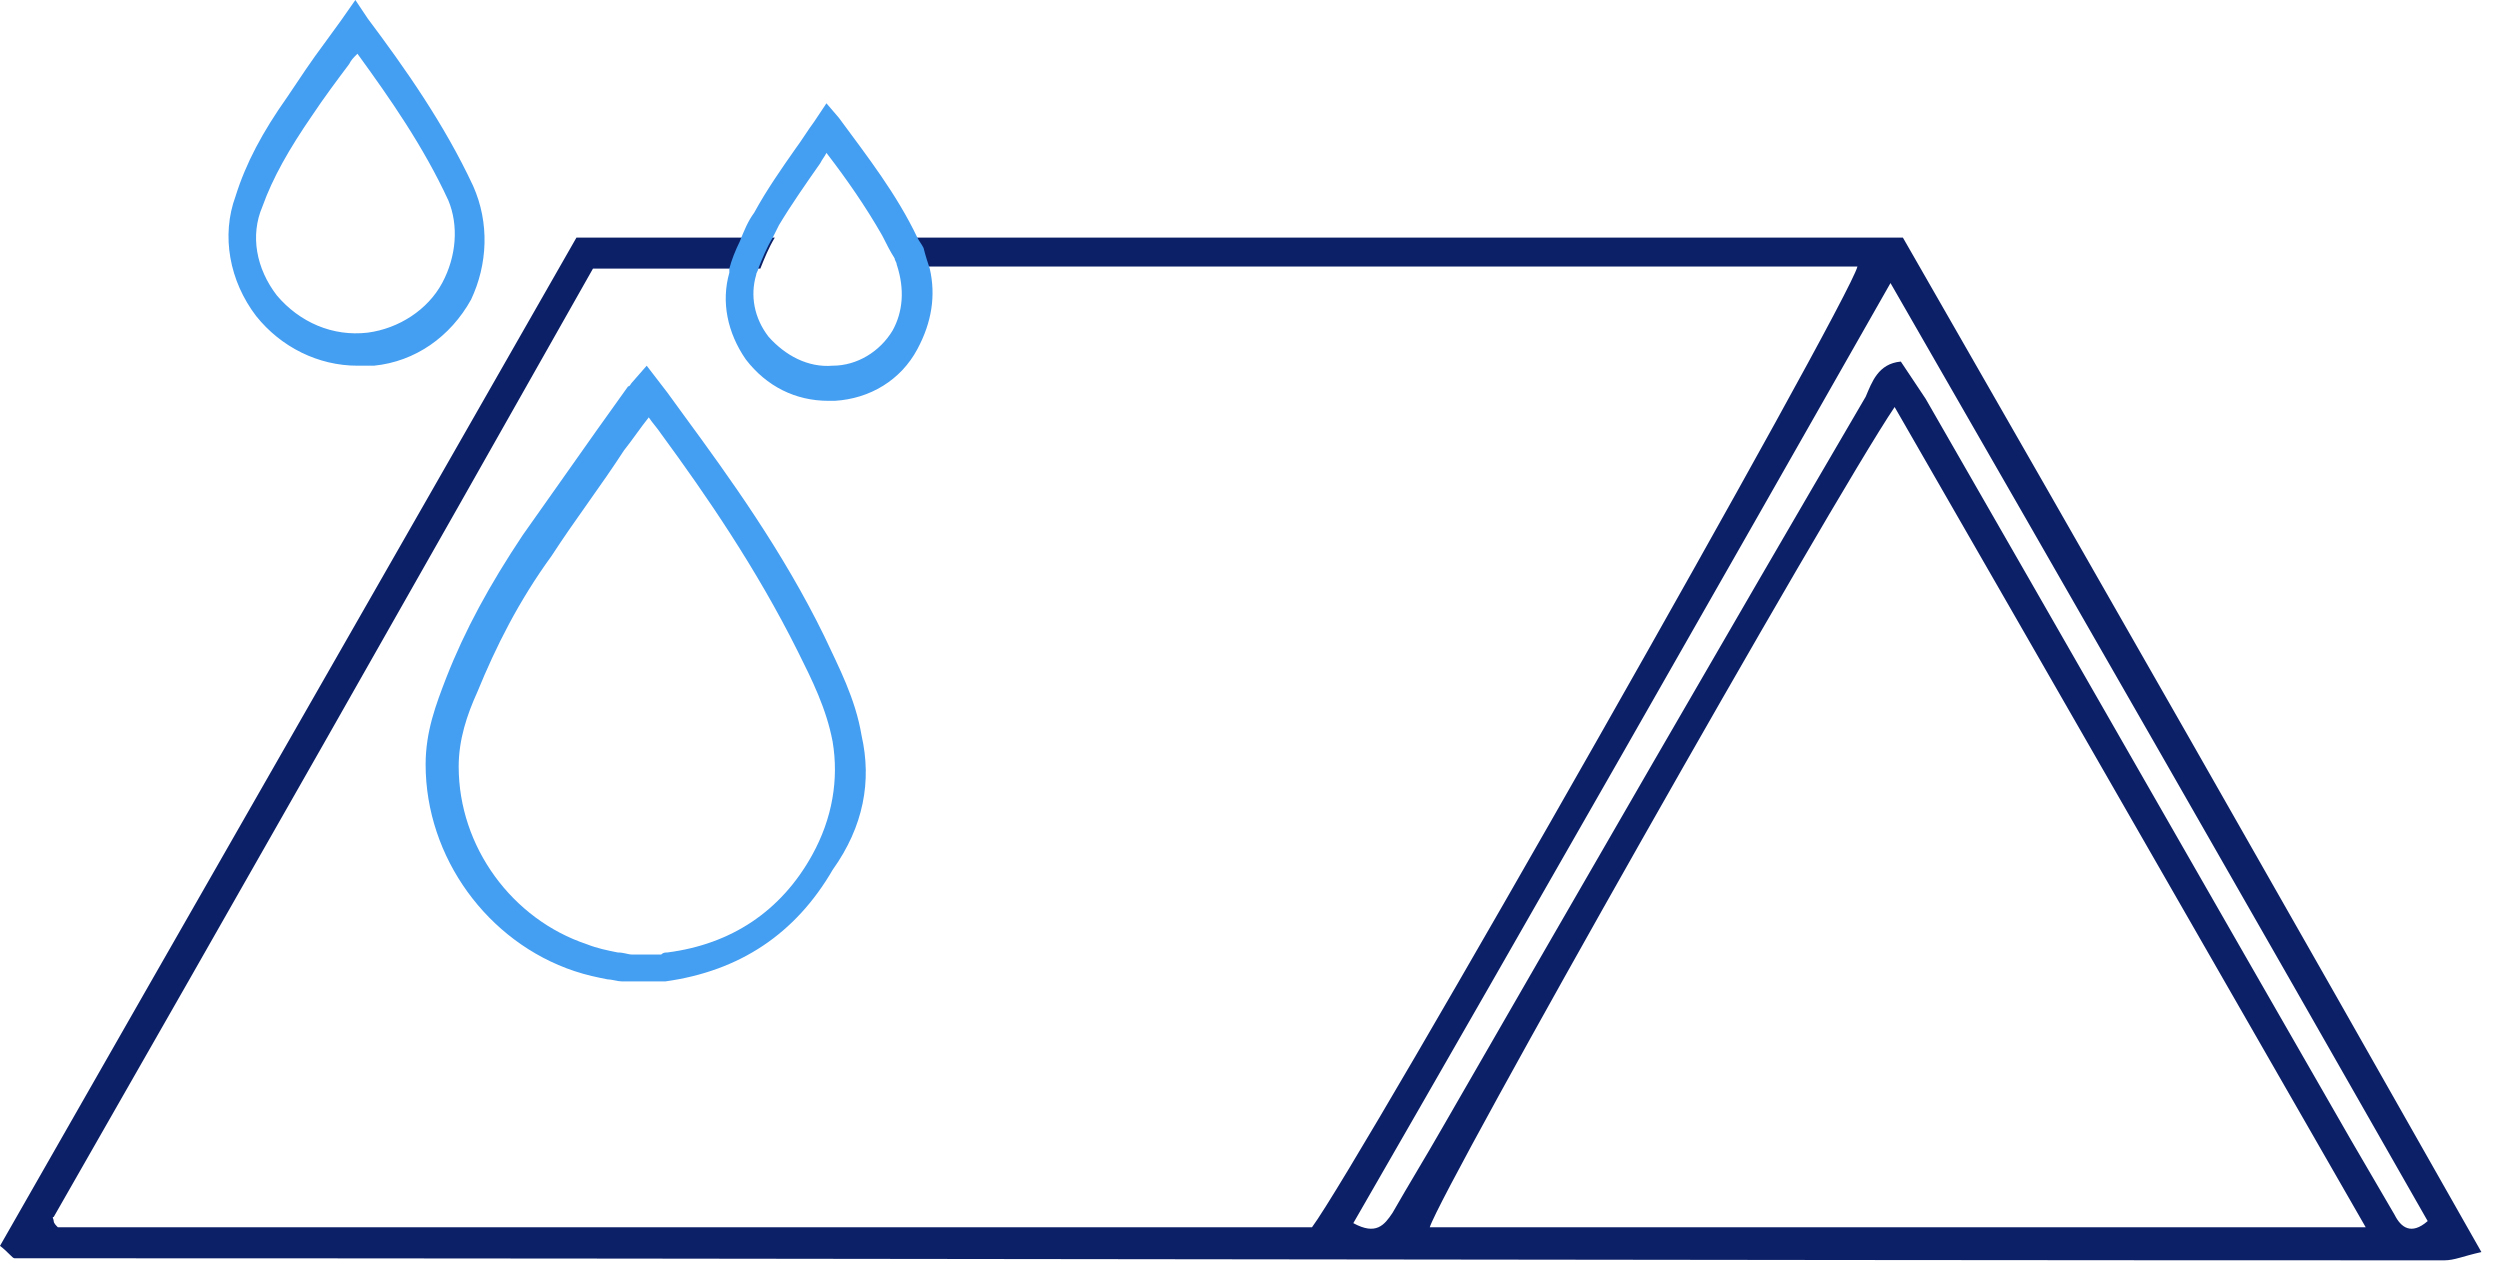 <?xml version="1.0" encoding="utf-8"?>
<!-- Generator: Adobe Illustrator 27.1.1, SVG Export Plug-In . SVG Version: 6.00 Build 0)  -->
<svg version="1.1" id="Calque_1" xmlns="http://www.w3.org/2000/svg" xmlns:xlink="http://www.w3.org/1999/xlink" x="0px" y="0px"
	 viewBox="0 0 121 62" style="enable-background:new 0 0 121 62;" xml:space="preserve">
<style type="text/css">
	.st0{fill:#0C2067;}
	.st1{fill:#449EF2;}
</style>
<path class="st0" d="M92.1,11.5H42.8c0.2,0.4,0.4,0.8,0.6,1.1c0,0.1,0.1,0.2,0.1,0.3h46.4c-0.4,1.7-24.1,43.4-26.4,46.5H2.8
	c-0.1-0.1-0.2-0.2-0.2-0.3c0-0.1-0.1-0.2,0-0.2C11.3,43.7,20,28.4,28.7,13h8.1c0.2-0.5,0.4-1,0.7-1.5h-9.6C18.6,27.8,9.3,44,0,60.3
	c0.4,0.3,0.6,0.6,0.7,0.6C39.9,60.9,79.1,61,118.3,61c0.5,0,0.9-0.2,1.8-0.4C110.7,44,101.4,27.7,92.1,11.5L92.1,11.5z M69.2,59.4
	c0.6-1.9,19.4-35.1,22.5-39.7c7.6,13.2,15.1,26.3,22.8,39.7H69.2z M115.9,58.8c-0.7-1.2-1.4-2.4-2.1-3.6
	c-6.9-12-13.7-23.9-20.6-35.9c-0.4-0.6-0.8-1.2-1.2-1.8c-1.1,0.1-1.4,1-1.7,1.7C83.4,31,76.6,42.8,69.8,54.6
	c-0.8,1.4-1.6,2.7-2.4,4.1c-0.4,0.6-0.8,1.1-1.9,0.5c8.7-15.1,17.3-30.2,26-45.5c8.8,15.3,17.4,30.3,26,45.4
	C116.7,59.8,116.2,59.4,115.9,58.8z"/>
<path class="st1" d="M41.7,35.6c-0.3-1.8-1.1-3.3-1.8-4.8c-2-4.1-4.6-7.7-6.8-10.7c-0.3-0.4-0.5-0.7-0.8-1.1l-1-1.3l-0.7,0.8
	c-0.1,0.1-0.1,0.2-0.2,0.2c-0.5,0.7-1,1.4-1.5,2.1c-1.2,1.7-2.4,3.4-3.6,5.1c-1.6,2.4-2.8,4.6-3.7,6.9c-0.5,1.3-1,2.6-1,4.2
	c0,4.5,3,8.6,7.2,10c0.6,0.2,1.1,0.3,1.6,0.4c0.2,0,0.5,0.1,0.7,0.1l1.9,0l0.2,0c0,0,0,0,0,0c3.6-0.5,6.3-2.3,8.1-5.4
	C41.8,40,42.2,37.8,41.7,35.6L41.7,35.6z M39.3,41.4c-1.5,2.7-3.9,4.3-7,4.7c-0.1,0-0.2,0-0.3,0.1h-1.4c-0.2,0-0.4-0.1-0.7-0.1
	c-0.5-0.1-1-0.2-1.5-0.4c-3.6-1.2-6.2-4.7-6.2-8.6c0-1.3,0.4-2.5,0.9-3.6c0.9-2.2,2-4.4,3.6-6.6c1.1-1.7,2.4-3.4,3.5-5.1
	c0.4-0.5,0.8-1.1,1.2-1.6c0.2,0.3,0.4,0.5,0.6,0.8c2.2,3,4.6,6.5,6.6,10.5c0.7,1.4,1.4,2.8,1.7,4.4C40.6,37.7,40.3,39.6,39.3,41.4
	L39.3,41.4z M22.9,9c-1.4-3-3.3-5.7-5.1-8.1L17.2,0l-0.7,1c-0.3,0.4-0.5,0.7-0.8,1.1c-0.6,0.8-1.2,1.7-1.8,2.6
	c-1.2,1.7-2,3.2-2.5,4.8c-0.7,1.9-0.3,4.1,1,5.8c1.2,1.5,3,2.4,4.9,2.4c0.3,0,0.5,0,0.8,0c2-0.2,3.7-1.4,4.7-3.2
	C23.6,12.8,23.7,10.8,22.9,9L22.9,9z M21.4,13.7c-0.7,1.3-2.1,2.2-3.6,2.4c-1.7,0.2-3.3-0.5-4.4-1.8c-1-1.3-1.3-2.9-0.7-4.3
	c0.5-1.4,1.3-2.8,2.4-4.4c0.6-0.9,1.2-1.7,1.8-2.5c0.1-0.2,0.2-0.3,0.4-0.5c1.6,2.2,3.2,4.5,4.4,7.1C22.2,10.9,22.1,12.4,21.4,13.7z
	 M45,13c-0.1-0.3-0.2-0.6-0.3-1c-0.1-0.2-0.2-0.3-0.3-0.5c-1-2.1-2.4-3.9-3.8-5.8L40,5l-0.6,0.9c-0.3,0.4-0.6,0.9-0.9,1.3
	c-0.7,1-1.4,2-2,3.1c-0.3,0.4-0.5,0.9-0.7,1.4c-0.2,0.4-0.4,0.9-0.5,1.3c0,0.1,0,0.1,0,0.2c-0.4,1.4-0.1,2.9,0.8,4.2
	c1,1.3,2.4,2,4,2c0.1,0,0.2,0,0.3,0c1.7-0.1,3.2-1,4-2.5C45.1,15.6,45.3,14.3,45,13L45,13z M43.2,16c-0.6,1-1.7,1.7-2.9,1.7
	c-1.2,0.1-2.3-0.5-3.1-1.4c-0.7-0.9-0.9-2-0.6-3c0-0.1,0.1-0.2,0.1-0.3c0.2-0.5,0.4-1,0.7-1.5c0.1-0.2,0.2-0.4,0.3-0.6
	c0.6-1,1.3-2,2-3c0.1-0.2,0.2-0.3,0.3-0.5c1,1.3,1.9,2.6,2.7,4c0.2,0.4,0.4,0.8,0.6,1.1c0,0.1,0.1,0.2,0.1,0.3
	C43.8,14,43.7,15.1,43.2,16z"/>
</svg>
